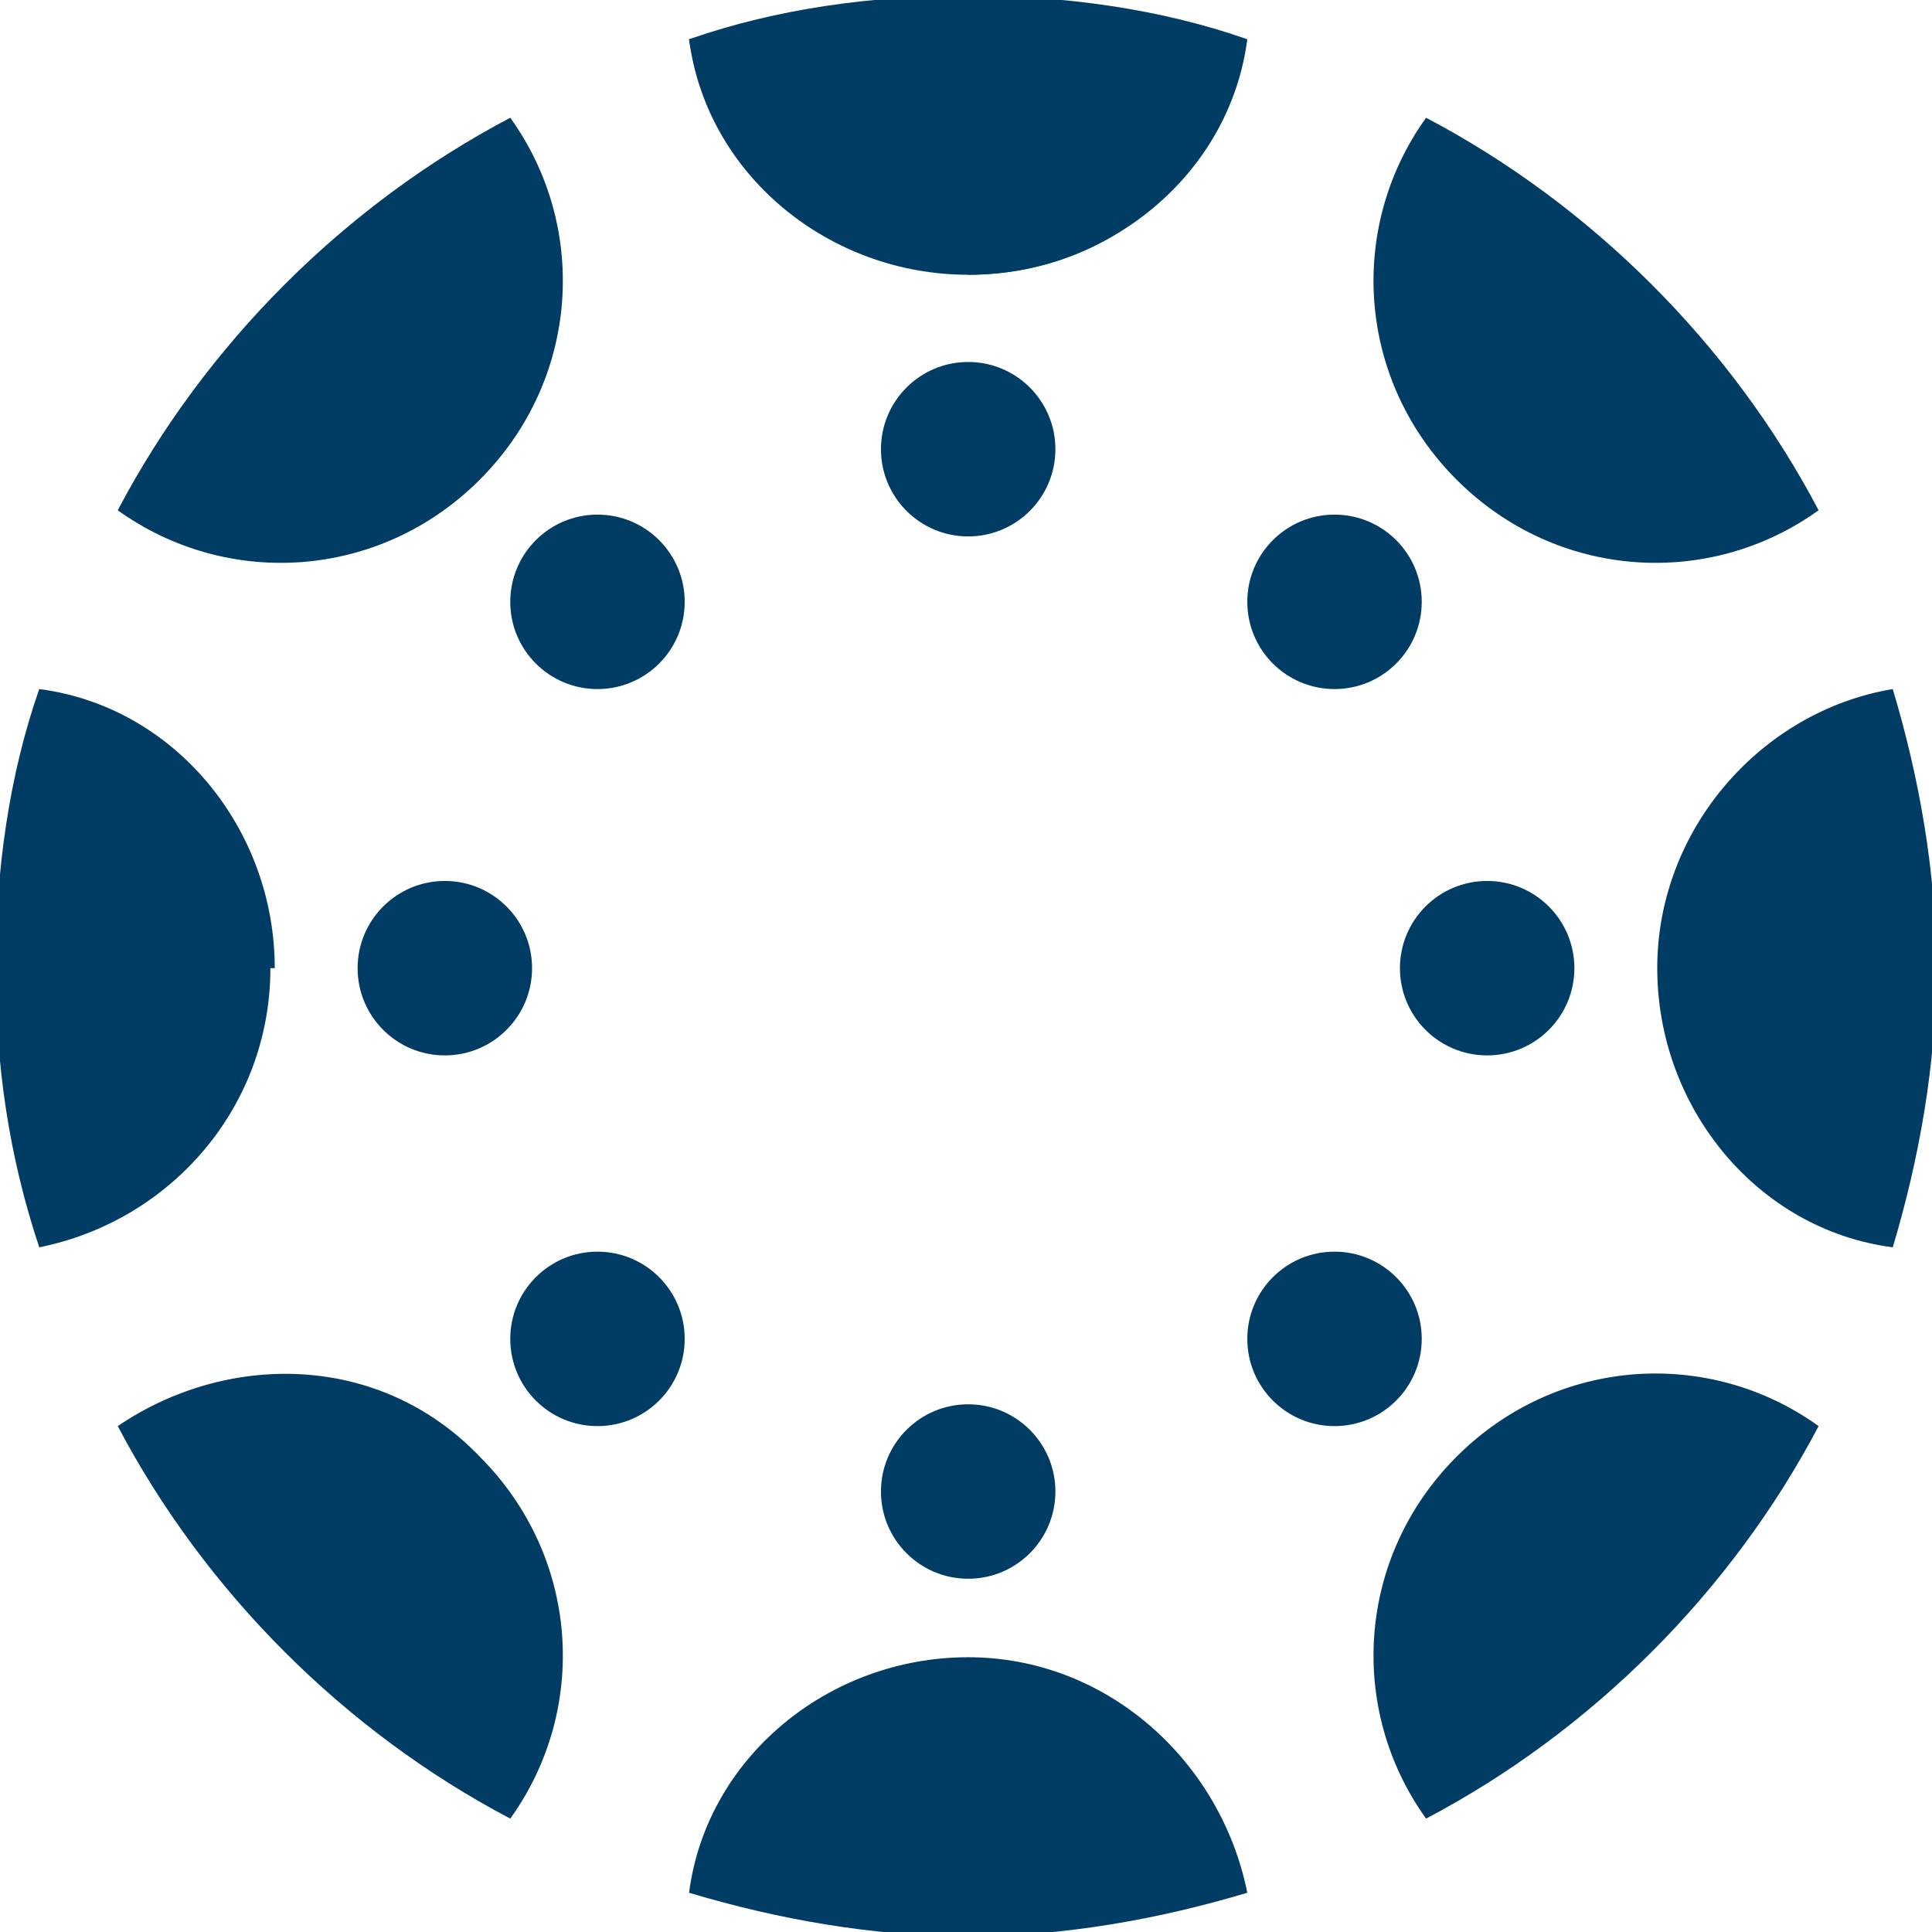 <svg class="canvas-logo" xmlns="http://www.w3.org/2000/svg" id="Layer_1" width="50" height="50" viewBox="0 0 44.3 44.3">
  <style>
    .canvas-logo {
      padding: 2px;
      fill: #013c65;
    }
  </style>
  <path d="M28.5 1c-.5 3-3 5.3-6.3 5.3-3.2 0-6-2.3-6.4-5.4" class="st0"/>
  <path d="M22.2 6.3c3.2 0 6-2.3 6.4-5.4-2-.7-4.2-1-6.4-1s-4.4.3-6.4 1c.5 3 3.2 5.3 6.4 5.3zM22.2 38c-3.2 0-6 2.3-6.4 5.4 2 .6 4.2 1 6.4 1s4.4-.4 6.4-1c-.6-3-3.2-5.4-6.4-5.4zM11 11c2.3-2.3 2.5-5.8.7-8.3-3.8 2-7 5.2-9 9 2.5 1.8 6 1.6 8.3-.7zM33.4 33.4c-2.3 2.3-2.5 5.8-.7 8.3 3.8-2 7-5.2 9-9-2.5-1.8-6-1.6-8.3.7zM6.3 22.2c0-3.2-2.3-6-5.4-6.4-.7 2-1 4.2-1 6.4s.3 4.3 1 6.4c3-.6 5.3-3.2 5.3-6.4zM43.4 15.8c-3 .5-5.4 3.2-5.4 6.4s2.3 6 5.4 6.4c.6-2 1-4.2 1-6.4s-.4-4.4-1-6.4zM11 33.4C8.7 31 5.2 31 2.7 32.7c2 3.8 5.2 7 9 9 1.8-2.5 1.6-6-.7-8.3zM33.4 11c2.3 2.3 5.8 2.5 8.3.7-2-3.8-5.2-7-9-9-1.8 2.5-1.6 6 .7 8.3z" class="st0"/>
  <circle cx="22.2" cy="10.3" r="2" class="st0"/>
  <circle cx="22.2" cy="34.2" r="2" class="st0"/>
  <circle cx="13.7" cy="13.8" r="2" class="st0"/>
  <circle cx="30.6" cy="30.7" r="2" class="st0"/>
  <circle cx="10.2" cy="22.2" r="2" class="st0"/>
  <circle cx="34.1" cy="22.2" r="2" class="st0"/>
  <circle cx="13.7" cy="30.7" r="2" class="st0"/>
  <circle cx="30.6" cy="13.8" r="2" class="st0"/>
</svg>
